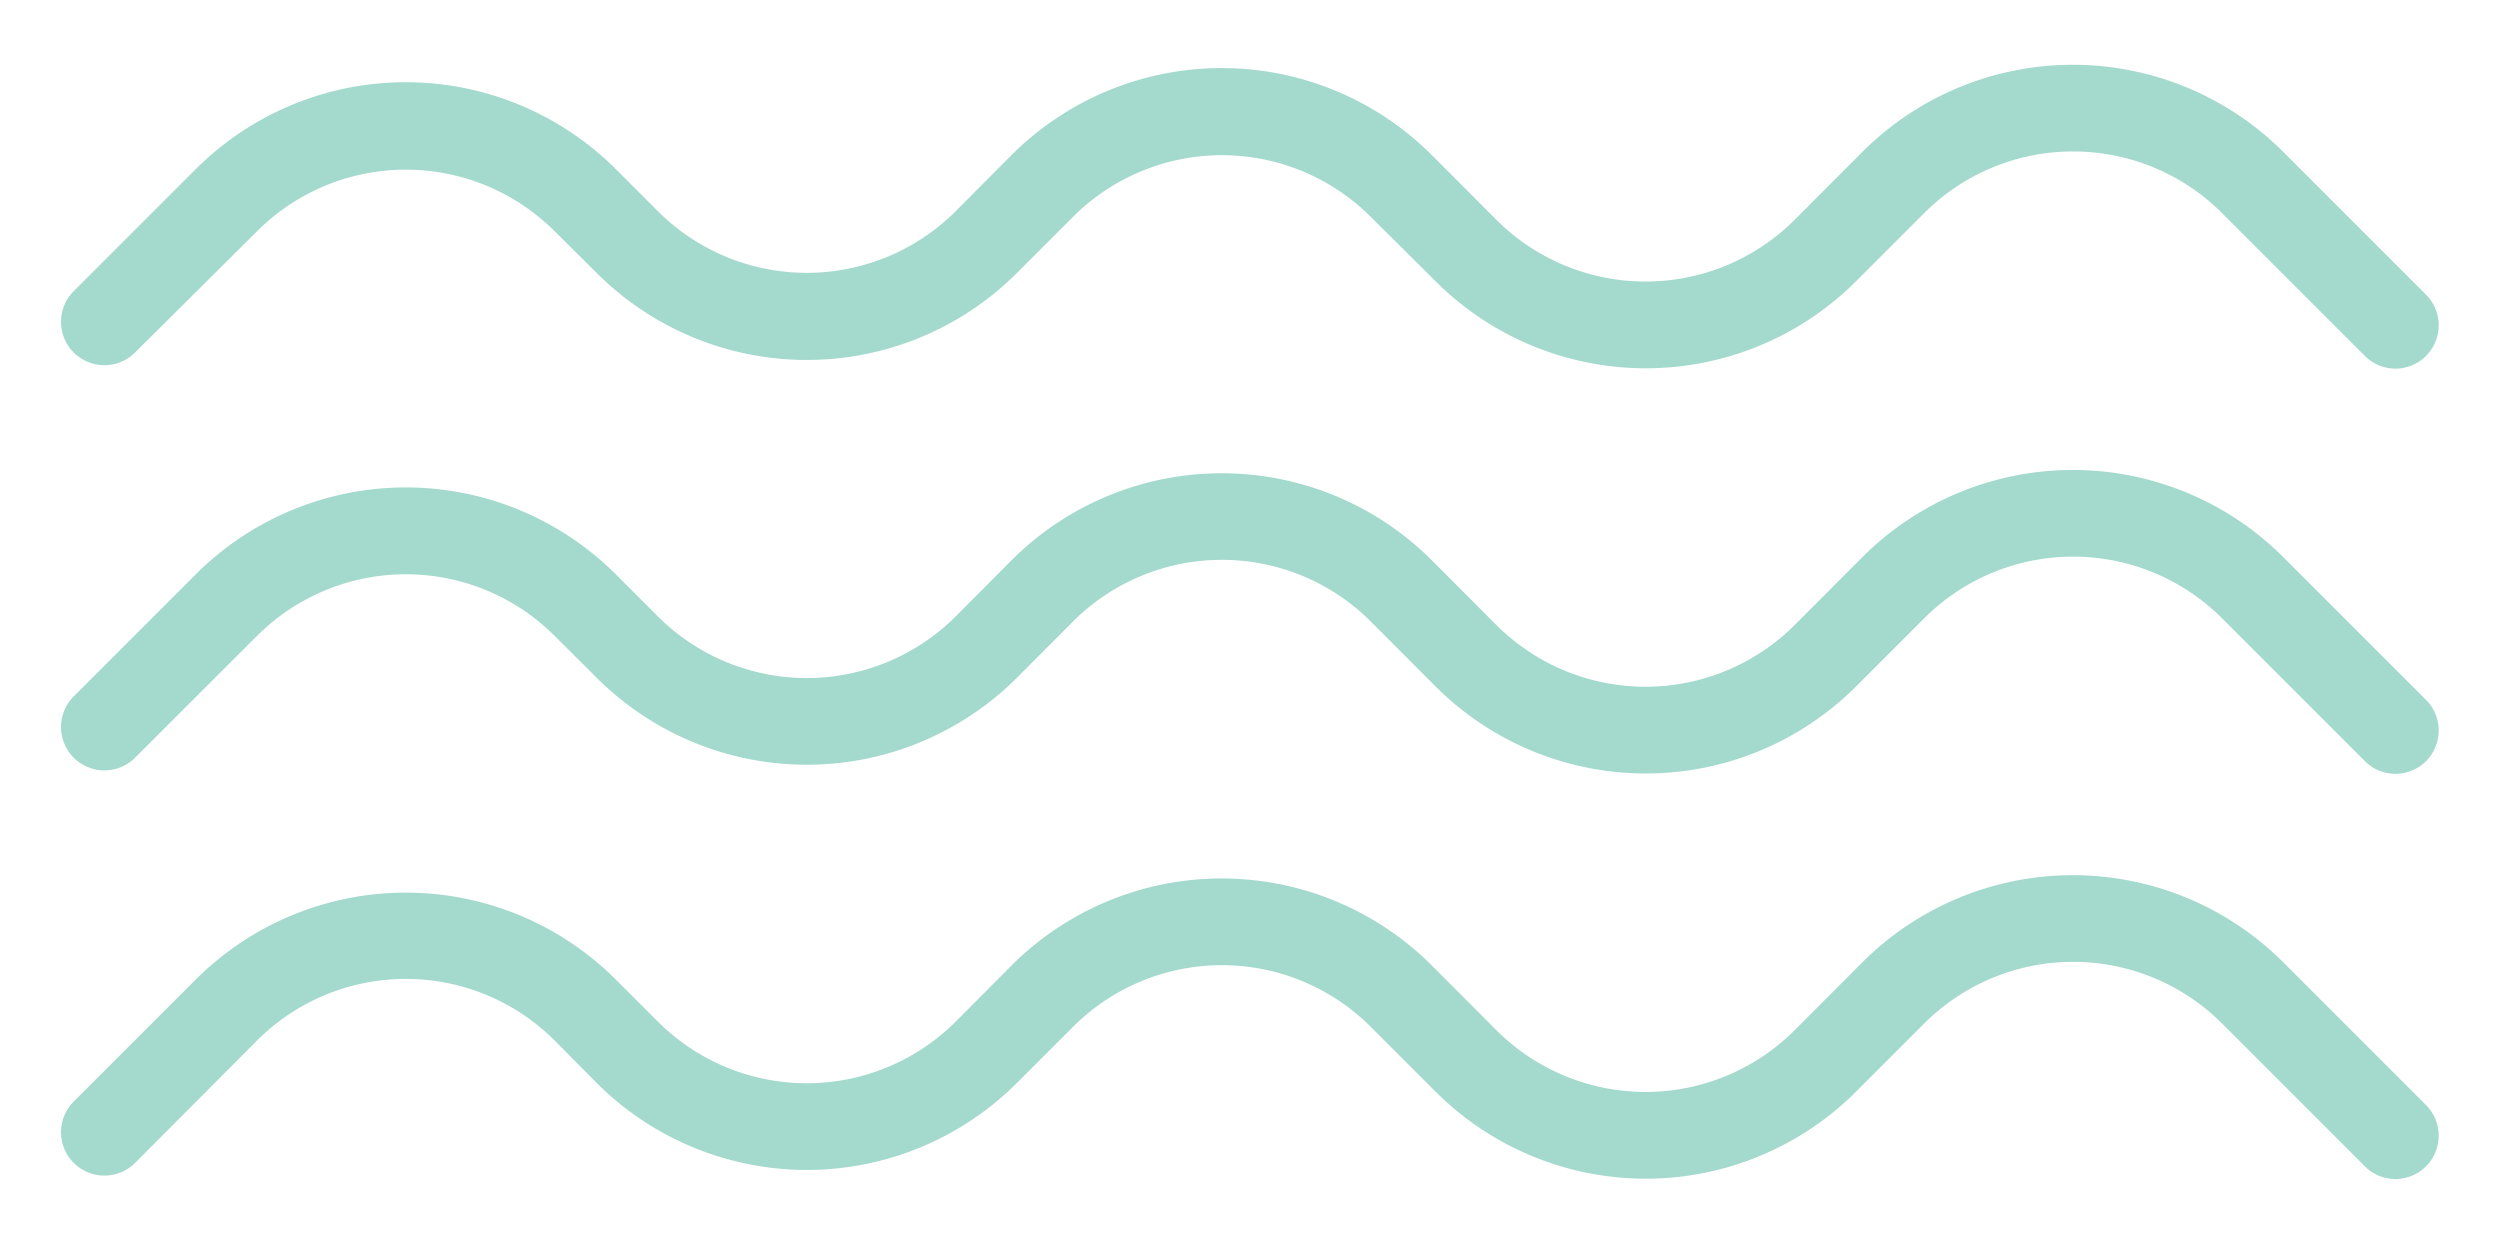 <?xml version="1.0" encoding="UTF-8" standalone="no"?><svg xmlns="http://www.w3.org/2000/svg" data-name="Layer 1" fill="#000000" height="86.06" viewBox="0 0 173 86.06" width="173"><path d="M165.78,25.51a3,3,0,0,1-2.13-.88l-9.89-9.89a14.58,14.58,0,0,0-20.6,0l-4.73,4.73a20.58,20.58,0,0,1-29.08,0L94.85,15a14.57,14.57,0,0,0-20.59,0l-3.89,3.89a20.57,20.57,0,0,1-29.08,0L38.38,16a14.57,14.57,0,0,0-20.59,0L9.35,24.39A3,3,0,0,1,5.1,20.15l8.44-8.44a20.57,20.57,0,0,1,29.08,0l2.91,2.91a14.58,14.58,0,0,0,20.6,0L70,10.73a20.57,20.57,0,0,1,29.08,0l4.49,4.5a14.6,14.6,0,0,0,20.6,0l4.73-4.74a20.6,20.6,0,0,1,29.08,0l9.9,9.9a3,3,0,0,1-2.12,5.12Z" fill="#a4d9cd"/><path d="M165.78,53.55a3,3,0,0,1-2.13-.88l-9.89-9.89a14.58,14.58,0,0,0-20.6,0l-4.73,4.73a20.58,20.58,0,0,1-29.08,0L94.85,43a14.57,14.57,0,0,0-20.59,0L70.37,46.9a20.57,20.57,0,0,1-29.08,0L38.38,44a14.57,14.57,0,0,0-20.59,0L9.35,52.43A3,3,0,1,1,5.1,48.19l8.44-8.44a20.57,20.57,0,0,1,29.08,0l2.91,2.91a14.58,14.58,0,0,0,20.6,0L70,38.77a20.57,20.57,0,0,1,29.08,0l4.49,4.5a14.6,14.6,0,0,0,20.6,0l4.73-4.74a20.6,20.6,0,0,1,29.08,0l9.9,9.9a3,3,0,0,1-2.12,5.12Z" fill="#a4d9cd"/><path d="M165.78,81.59a3,3,0,0,1-2.13-.88l-9.89-9.89a14.58,14.58,0,0,0-20.6,0l-4.73,4.73a20.58,20.58,0,0,1-29.08,0l-4.5-4.5a14.57,14.57,0,0,0-20.59,0l-3.89,3.89a20.57,20.57,0,0,1-29.08,0L38.38,72a14.57,14.57,0,0,0-20.59,0L9.35,80.47A3,3,0,0,1,5.1,76.23l8.44-8.44a20.57,20.57,0,0,1,29.08,0l2.91,2.91a14.58,14.58,0,0,0,20.6,0L70,66.81a20.57,20.57,0,0,1,29.08,0l4.49,4.5a14.6,14.6,0,0,0,20.6,0l4.73-4.74a20.6,20.6,0,0,1,29.08,0l9.9,9.9a3,3,0,0,1-2.12,5.12Z" fill="#a4d9cd"/></svg>